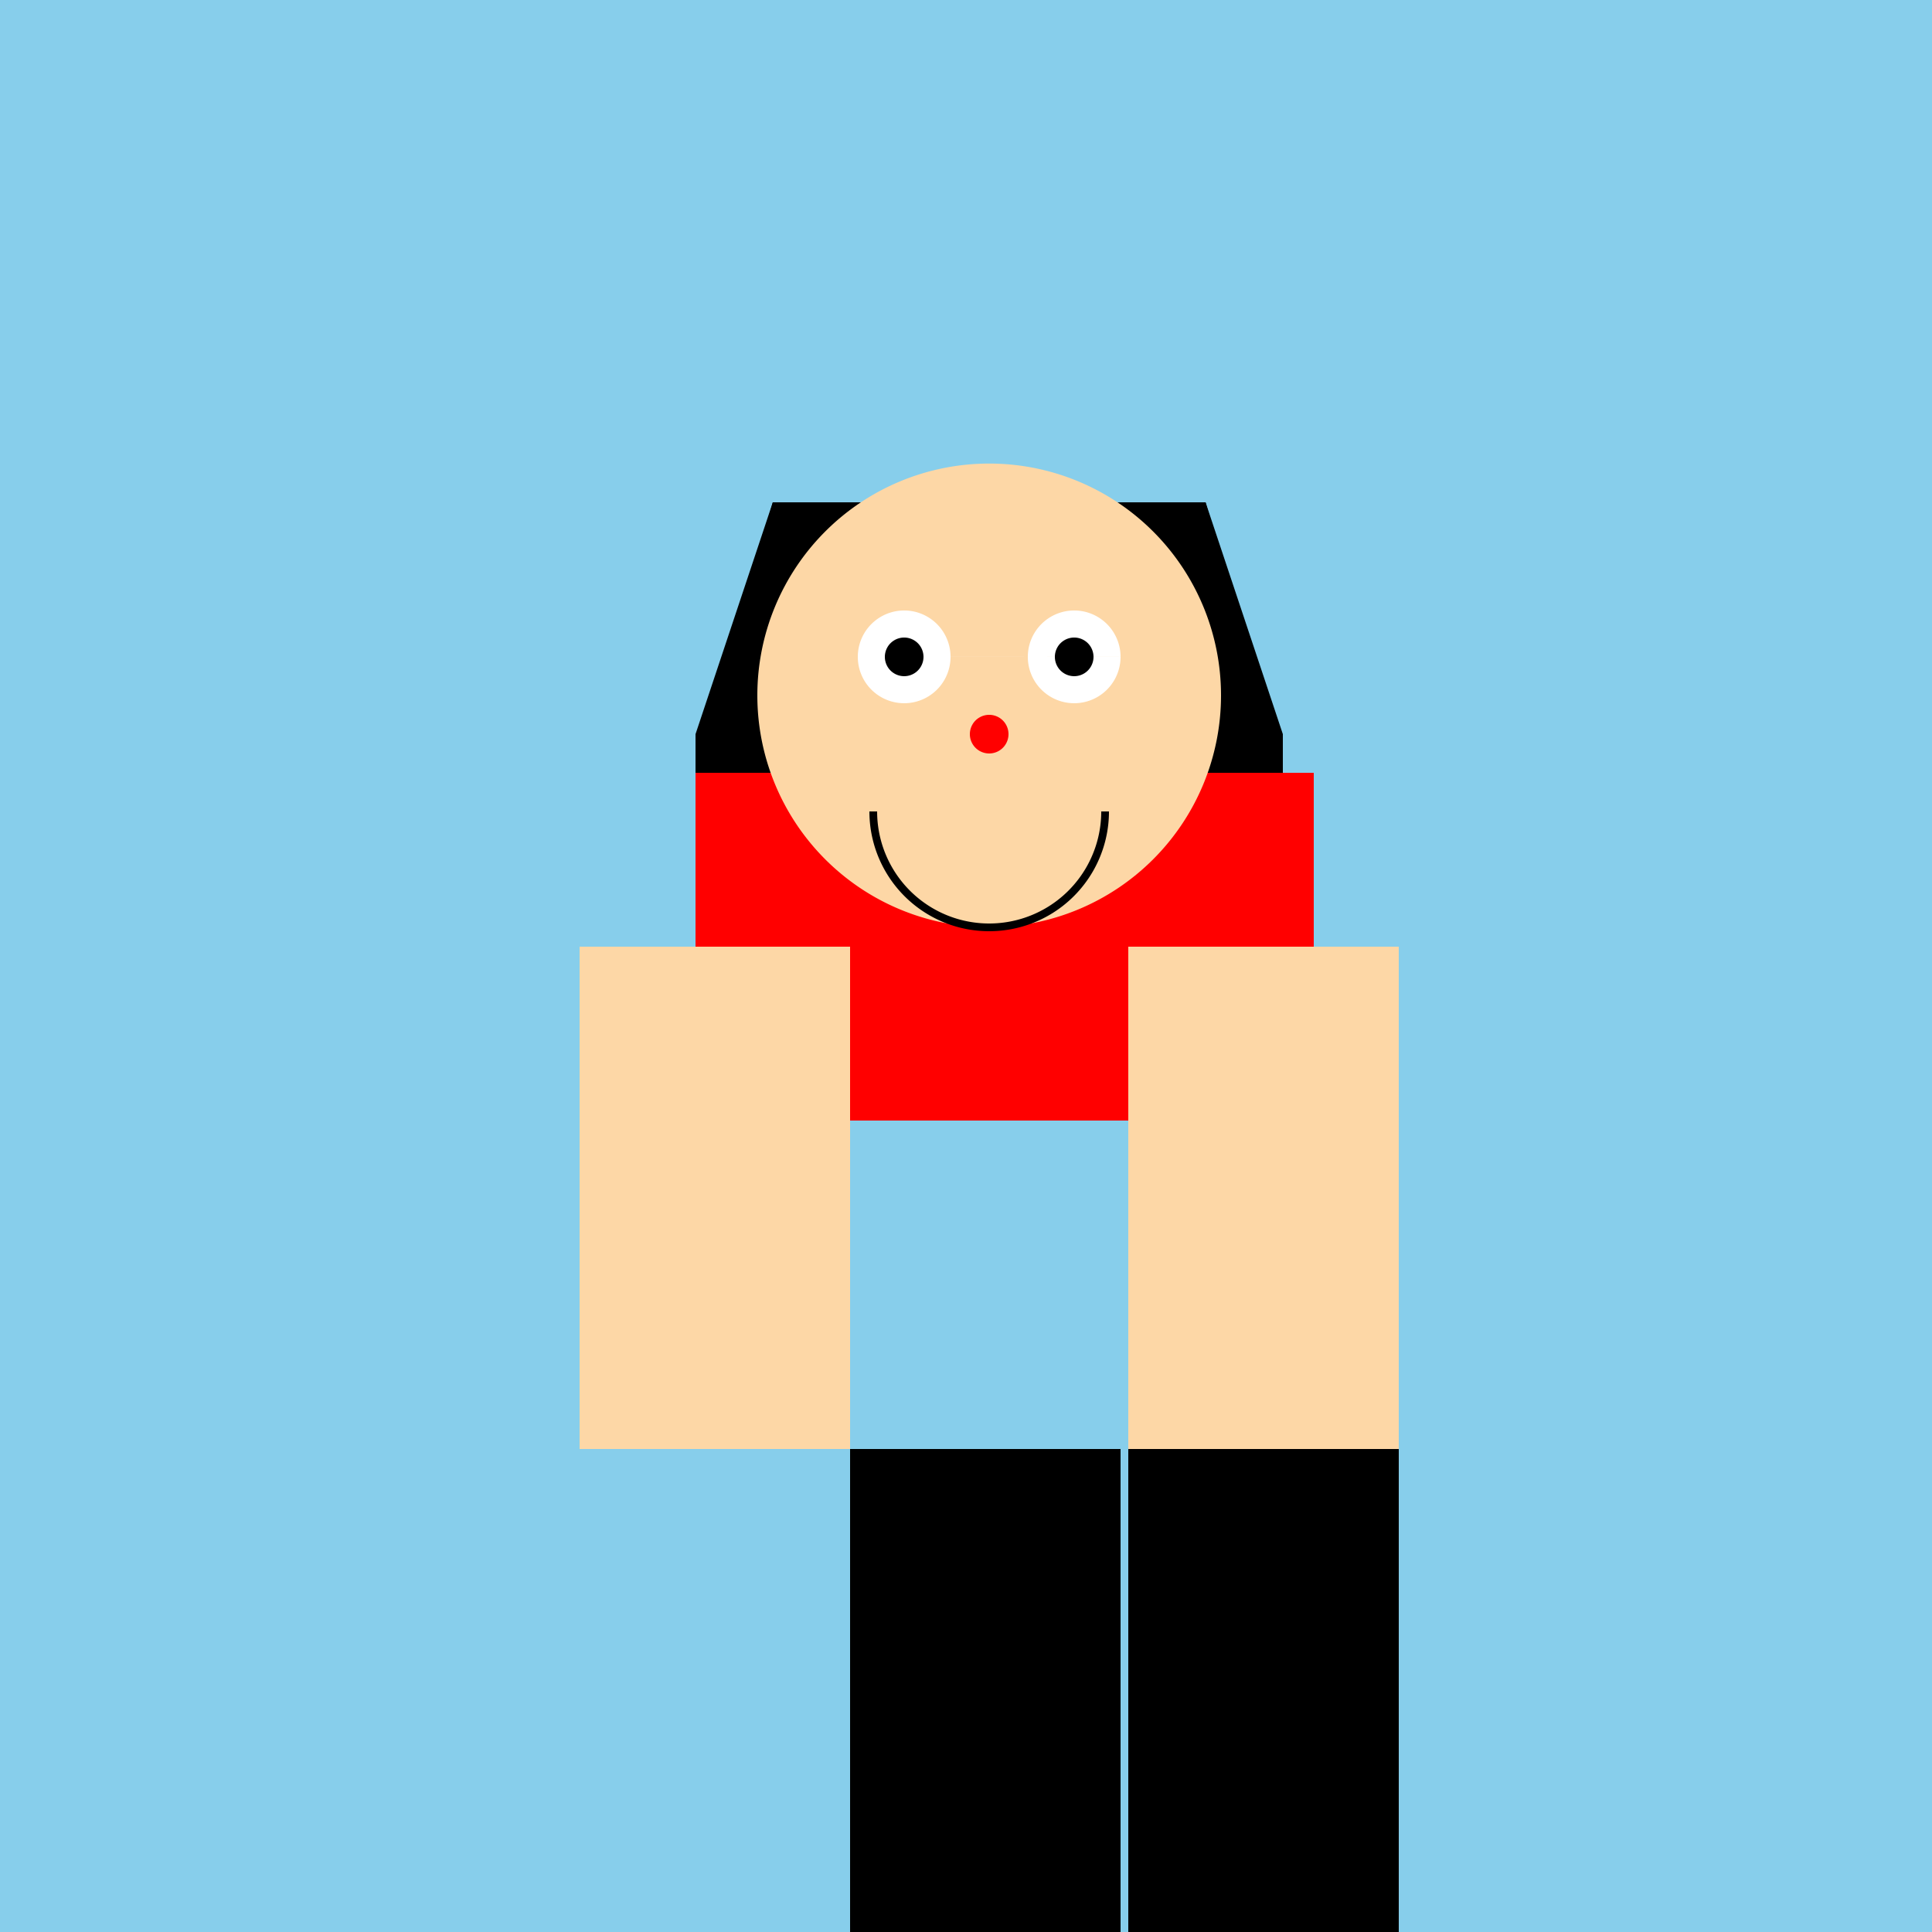 <!--

Generated by DrawGPT.
Free, open source, AI generated images in SVG, PNG, and HTML Canvas format.
https://drawgpt.ai

Created: 2023-12-15T22:54:23.881Z
Link: https://drawgpt.ai/prompt/101596/

-->
<svg xmlns="http://www.w3.org/2000/svg" xmlns:xlink="http://www.w3.org/1999/xlink" width="500" height="500"><defs/><g><rect fill="#87CEEB" stroke="none" x="0" y="0" width="512" height="512"/><rect fill="#FF0000" stroke="none" x="180" y="200" width="160" height="30"/><path fill="#FF0000" stroke="none" paint-order="stroke fill markers" d=" M 180 215 L 340 215 L 340 245 L 180 245 Z"/><path fill="#000000" stroke="none" paint-order="stroke fill markers" d=" M 200 130 L 200 200 L 180 200 L 180 190 L 200 130 Z"/><path fill="#000000" stroke="none" paint-order="stroke fill markers" d=" M 312 130 L 312 200 L 332 200 L 332 190 L 312 130 Z"/><path fill="#000000" stroke="none" paint-order="stroke fill markers" d=" M 200 130 L 312 130 L 332 200 L 180 200 Z"/><path fill="#FDD7A6" stroke="none" paint-order="stroke fill markers" d=" M 316 180 A 60 60 0 1 1 316 179.94 Z"/><path fill="#FFFFFF" stroke="none" paint-order="stroke fill markers" d=" M 246 170 A 12 12 0 1 1 246 169.988 L 290 170 A 12 12 0 1 1 290 169.988 Z"/><path fill="#000000" stroke="none" paint-order="stroke fill markers" d=" M 239 170 A 5 5 0 1 1 239 169.995 L 283 170 A 5 5 0 1 1 283 169.995 Z"/><path fill="#FF0000" stroke="none" paint-order="stroke fill markers" d=" M 261 190 A 5 5 0 1 1 261 189.995 Z"/><path fill="none" stroke="#000000" paint-order="fill stroke markers" d=" M 286 210 A 30 30 0 0 1 226 210" stroke-miterlimit="10" stroke-width="2" stroke-dasharray=""/><path fill="#FF0000" stroke="none" paint-order="stroke fill markers" d=" M 220 245 L 292 245 L 292 290 L 220 290 Z"/><rect fill="#FDD7A6" stroke="none" x="150" y="245" width="70" height="130"/><rect fill="#FDD7A6" stroke="none" x="292" y="245" width="70" height="130"/><rect fill="#000000" stroke="none" x="220" y="375" width="70" height="130"/><rect fill="#000000" stroke="none" x="292" y="375" width="70" height="130"/></g></svg>